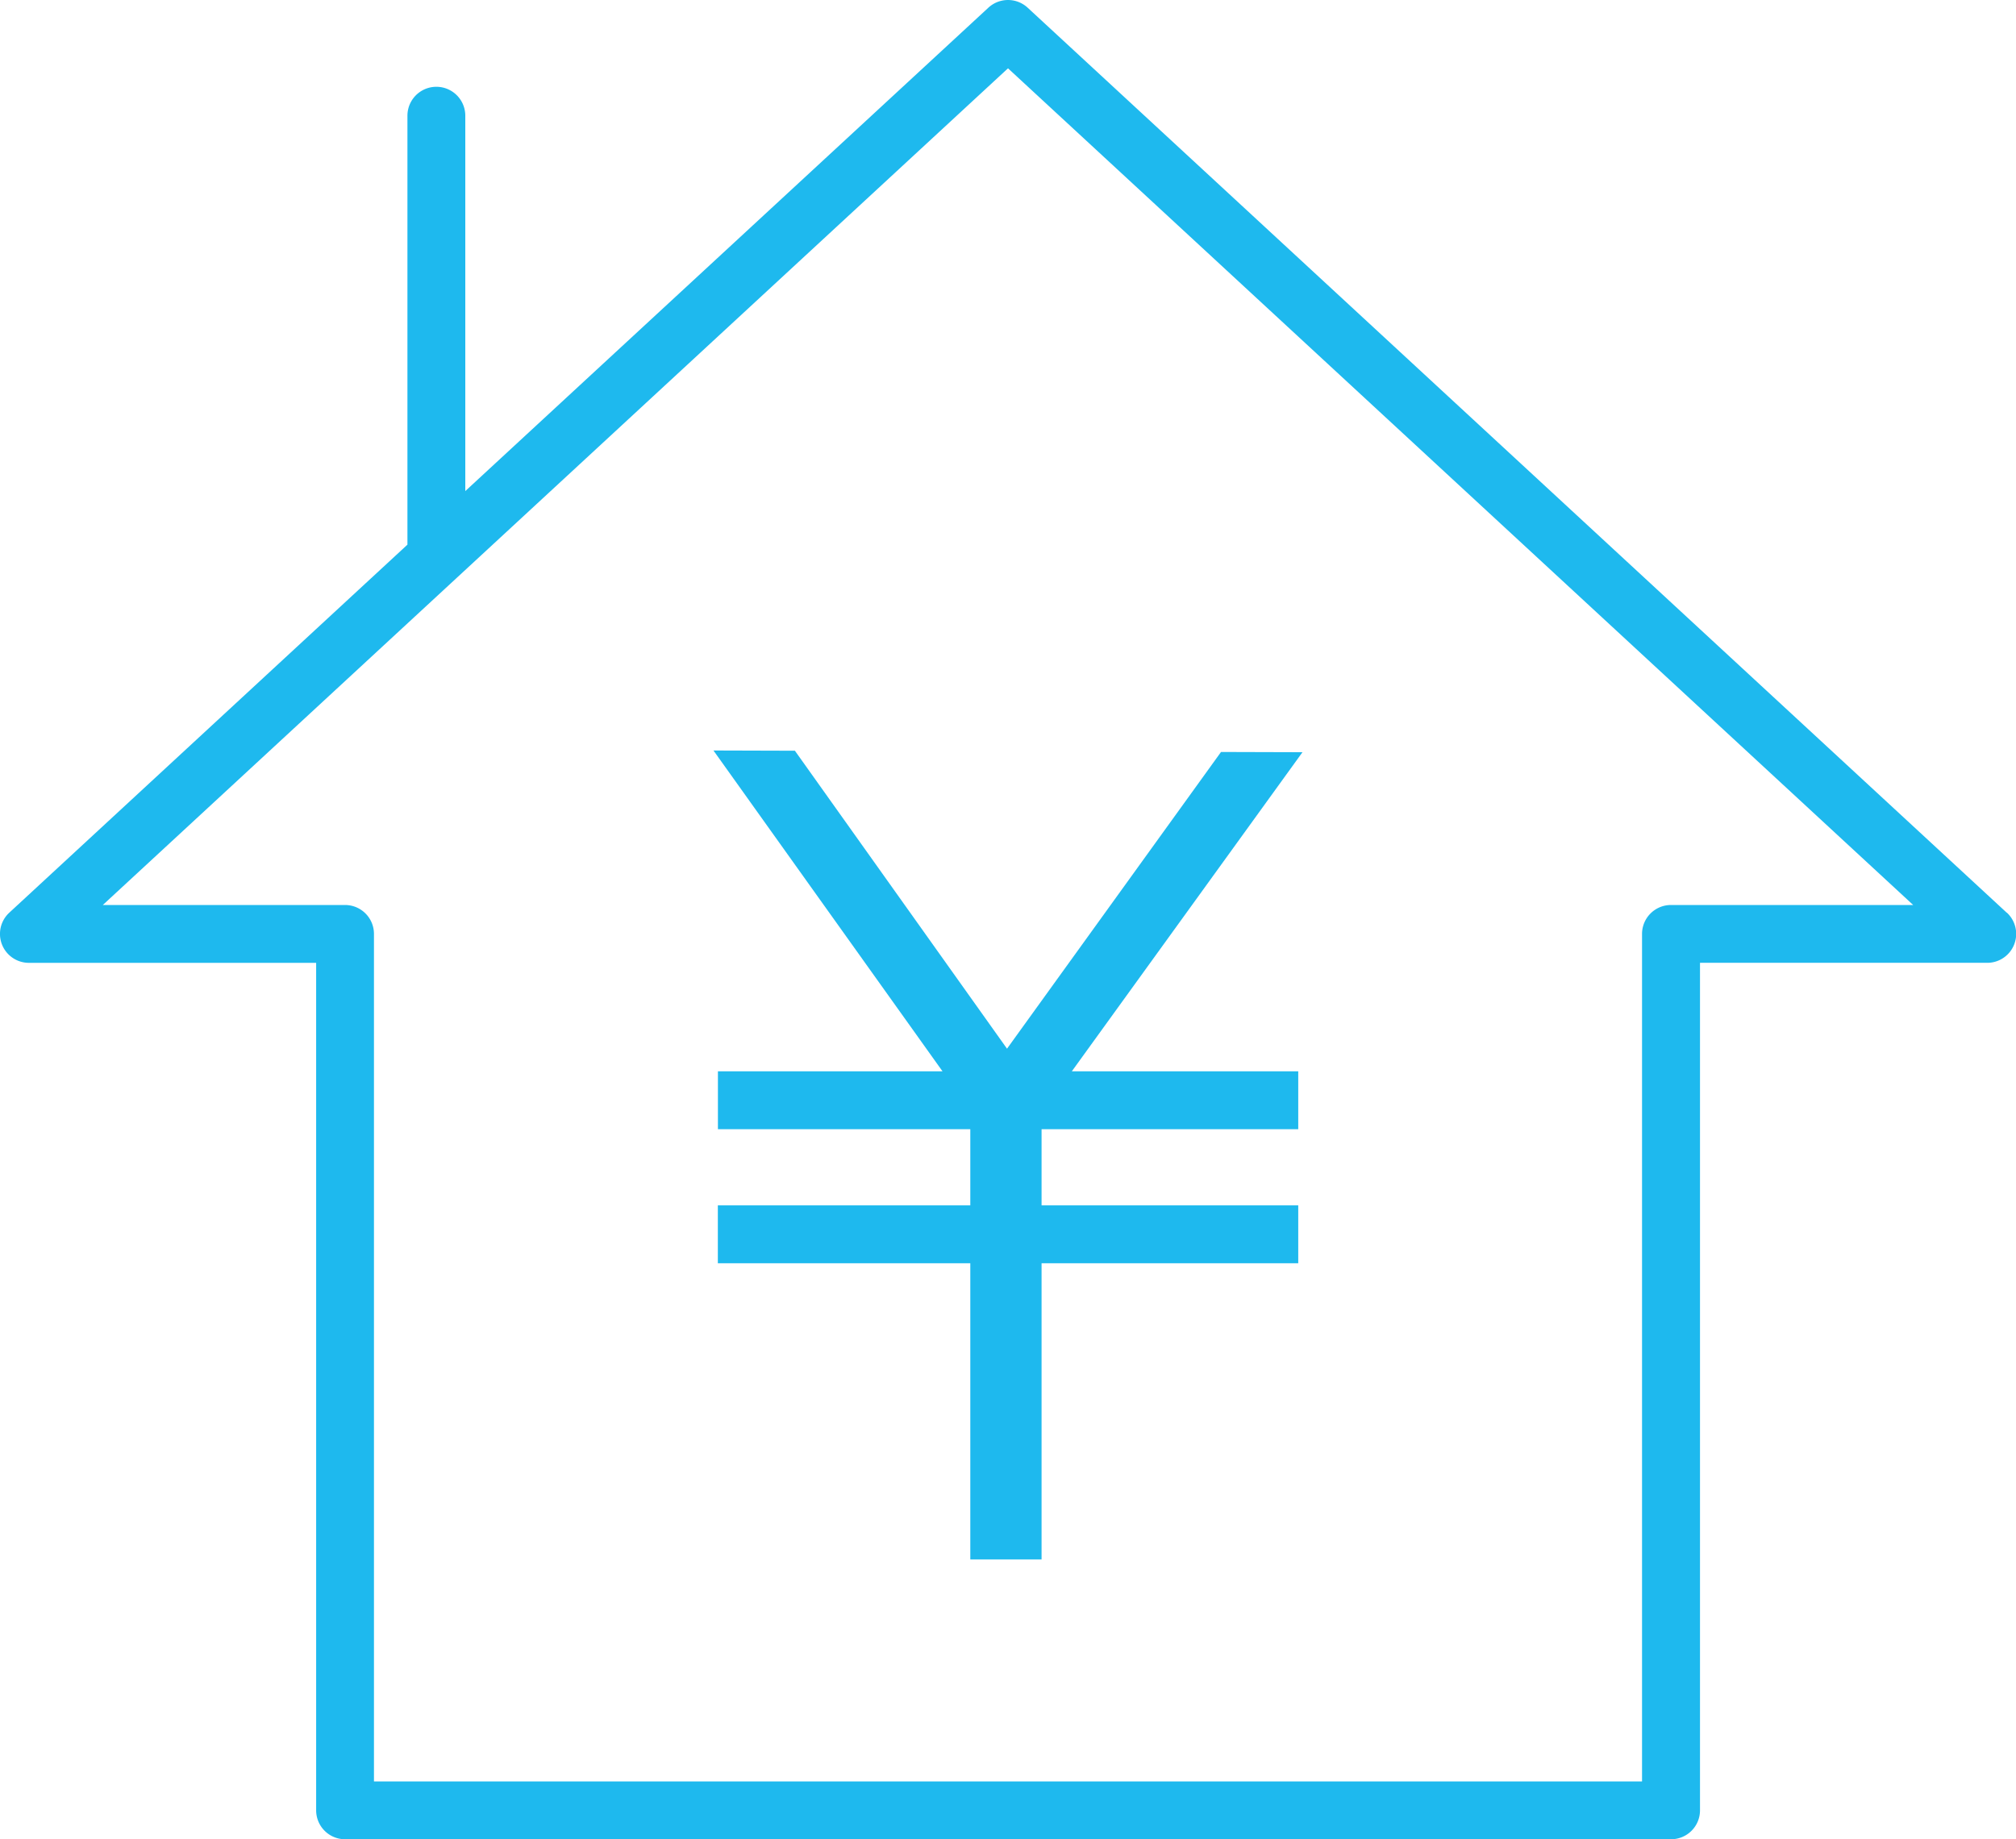 <svg xmlns="http://www.w3.org/2000/svg" width="93.349" height="85.184" viewBox="0 0 93.349 85.184">
  <g id="お金の無料アイコン" transform="translate(-14.875 -115.082)">
    <g id="グループ_243" data-name="グループ 243" transform="translate(14.875 115.082)">
      <path id="パス_68" data-name="パス 68" d="M120.678,131l-3.771-.011,10.607,14.86h-10.4v2.679H128.8v3.529H117.11v2.679H128.8v13.72h3.3v-13.72h11.885v-2.679H132.1v-3.529h11.885v-2.679H133.5l10.681-14.78-3.772-.011L130.5,144.8Z" transform="translate(-83.871 -96.231)" fill="#1eb9ee"/>
      <path id="パス_69" data-name="パス 69" d="M129.669,88.926,84.334,47.012a1.339,1.339,0,0,0-1.818,0L58.295,69.4V52.015a1.339,1.339,0,1,0-2.679,0V71.881L37.18,88.926a1.339,1.339,0,0,0,.909,2.323h13.3V130.5a1.339,1.339,0,0,0,1.339,1.339h61.4a1.339,1.339,0,0,0,1.339-1.339V91.248h13.3a1.339,1.339,0,0,0,.909-2.323Zm-15.547-.356a1.34,1.34,0,0,0-1.339,1.339v39.252H54.066V89.909a1.339,1.339,0,0,0-1.339-1.339H41.511L83.425,49.82l41.913,38.75Z" transform="translate(-36.75 -46.656)" fill="#1eb9ee"/>
    </g>
  </g>
</svg>
